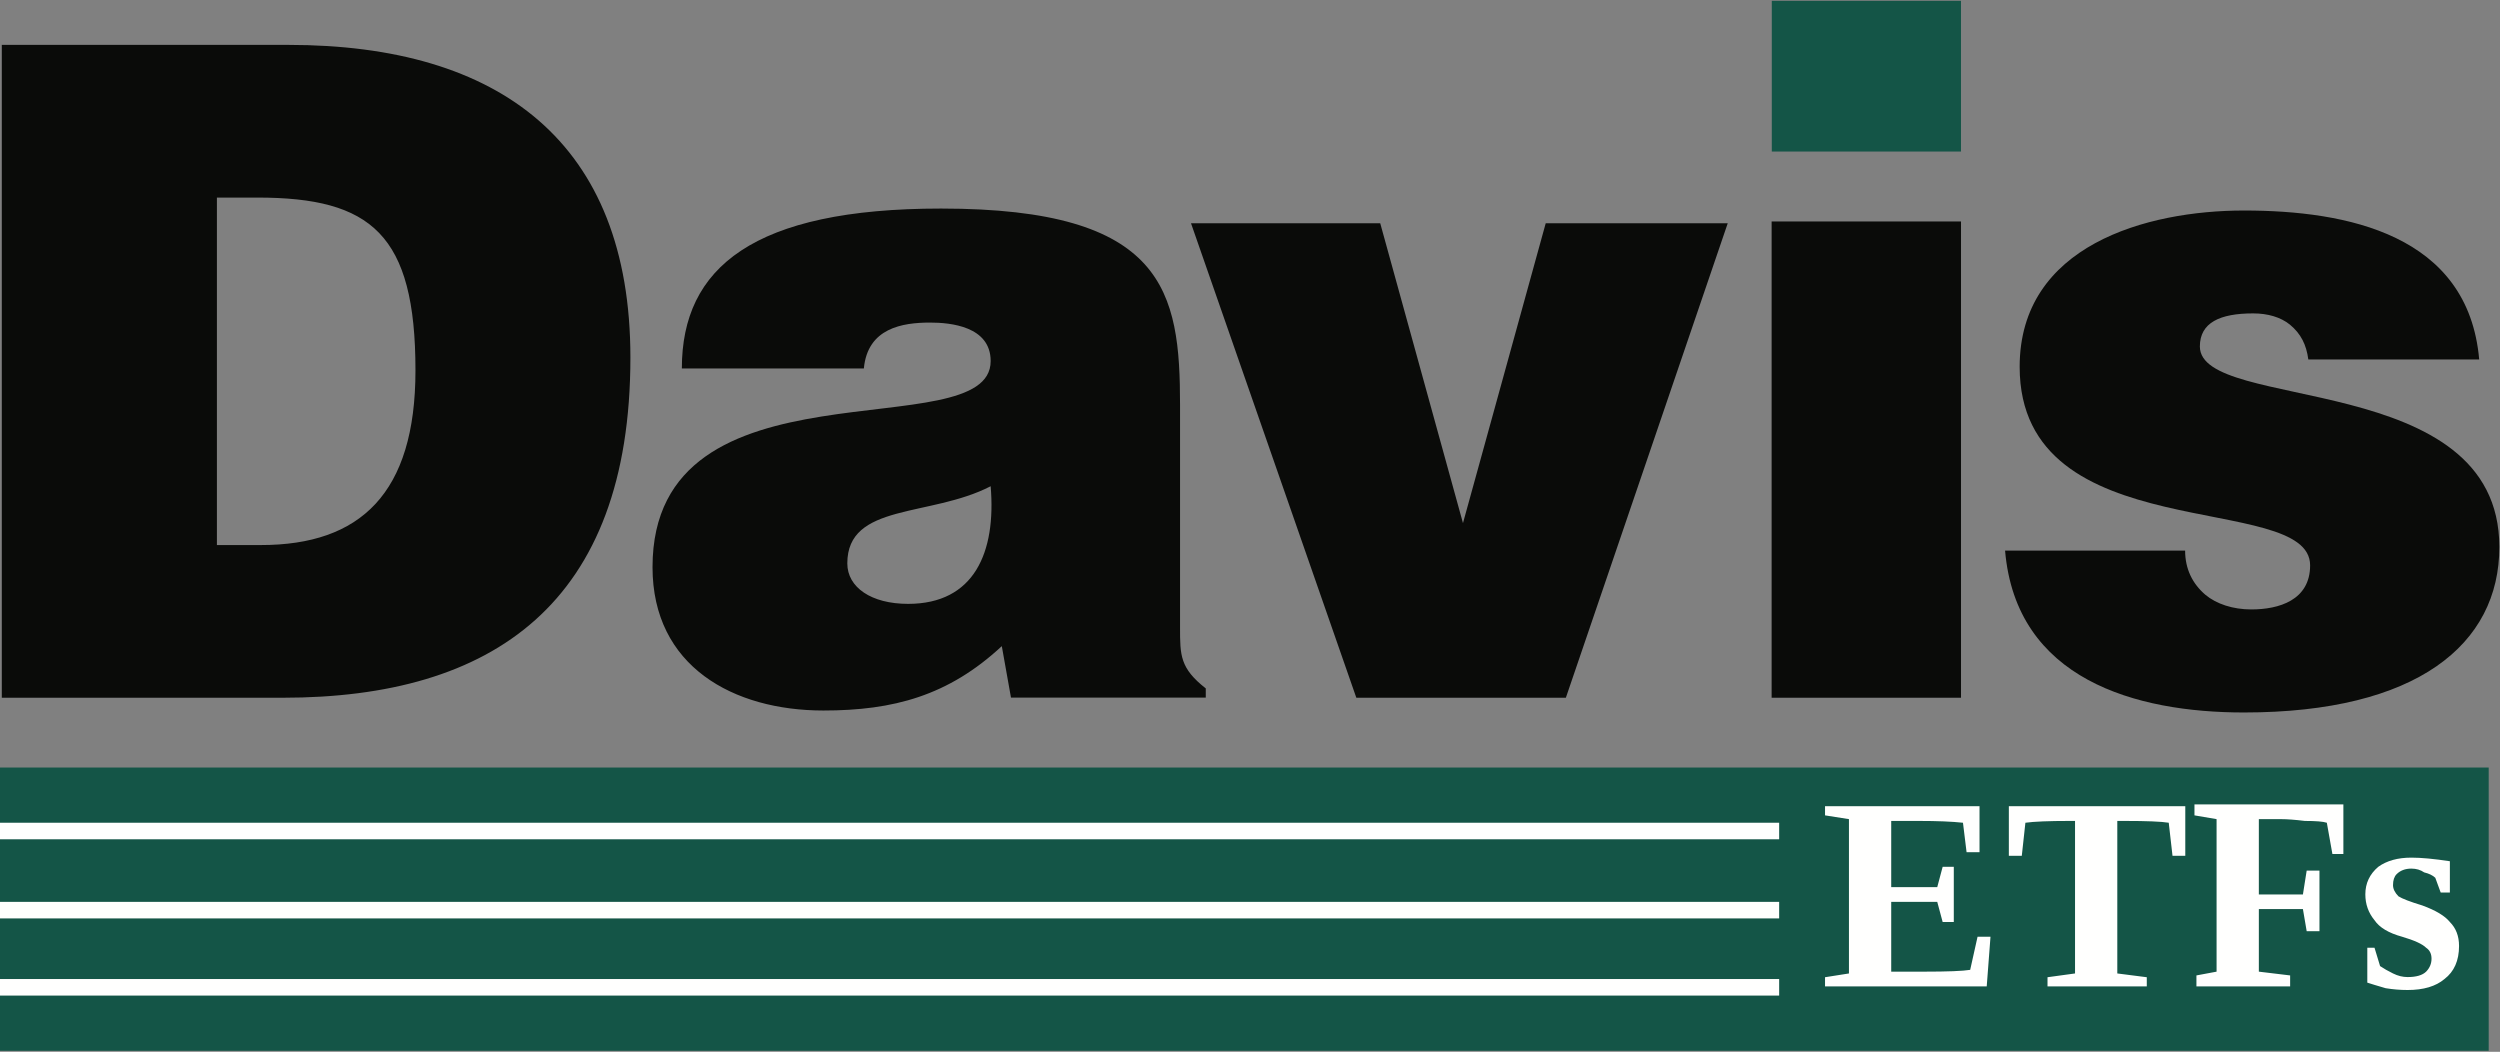 <svg version="1.2" xmlns="http://www.w3.org/2000/svg" viewBox="0 0 1526 642" width="1526" height="642">
	<rect x="0" y="0" width="1526" height="642" fill="#808080" stroke="none"/>
	<title>Davis-ETF_ActivelyManaged_1224(1)(1)(1)</title>
	<style>
		.s0 { fill: #0a0b09 } 
		.s1 { fill: #145547 } 
		.s2 { fill: #fffffe } 
	</style>
	<g id="Clip-Path: Clip-Path: Page 1">
		<g id="Clip-Path: Page 1">
			<g id="Page 1">
				<path id="Path 4" fill-rule="evenodd" class="s0" d="m1.1 425.9v-398.5h175c129 0 208.7 59.5 208.7 190.8 0 150.4-84.2 207.7-212.1 207.7zm131.3-93.2h26.9c60.6 0 94.3-31.4 94.3-106.6 0-83.1-27-105.5-96.5-105.5h-24.7zm484.7 93.1l-5.6-31.4c-32.6 30.3-66.2 39.3-108.9 39.3-54.9 0-104.3-26.9-104.3-87.5 0-131.4 206.4-71.9 206.4-125.8 0-21.3-24.7-23.5-37-23.5-16.8 0-38.1 3.3-40.4 28h-111.1c0-61.7 43.8-97.6 158.2-97.6 136.9 0 145.9 50.5 145.9 120.1v135.8c0 16.8 0 24.7 15.7 37v5.6zm-12.4-129c-37 19.1-87.5 10.1-87.5 47.1 0 14.6 14.6 24.7 37.1 24.7 40.4 0 53.8-31.4 50.4-71.8z"/>
				<path id="Path 5" fill-rule="evenodd" class="s0" d="m827.9 425.9h127.9l98.8-289.6h-111.1l-50.5 183-50.5-183h-115.5zm253.5-290.7v290.7h115.6v-290.7zm142.5 200.9c6.7 78.6 79.6 98.8 145.8 98.8 105.5 0 155.9-41.5 155.9-101 0-108.9-182.8-82-182.8-122.4 0-14.6 12.3-20.2 32.5-20.2 9 0 16.8 2.3 22.4 6.8 6.8 5.6 10.1 12.3 11.3 21.3h104.3c-6.7-76.3-80.8-90.9-143.6-90.9-59.5 0-136.9 21.3-136.9 95.4 0 112.2 177.3 75.2 177.3 121.2 0 21.3-19.1 26.9-35.9 26.9-11.2 0-21.3-3.3-28.1-9-7.8-6.7-12.3-15.7-12.3-26.9z"/>
				<path id="Path 6" fill-rule="evenodd" class="s1" d="m1081.5 0.5v92h115.5v-92zm-1081.5 640.9h1519.1v-172.9h-1519.1z"/>
				<path id="Path 7" fill-rule="evenodd" class="s2" d="m0 502.2h1086v10.1h-1086zm0 48.3h1086v10.1h-1086zm0 47.1h1086v10.1h-1086z"/>
				<path id="ETFs" class="s2" d="m1114 602.1v-5.6l14.6-2.3v-94.2l-14.6-2.3v-5.6h94.3v28.1h-7.9l-2.2-18q-10.1-1.1-27-1.1h-16.8v40.4h28.1l3.3-12.4h6.8v33.7h-6.8l-3.3-12.3h-28.1v42.6h20.2q21.3 0 28-1.1l4.5-20.2h7.9l-2.3 30.3zm196.4 0h-60.6v-5.6l16.8-2.3v-93.1h-3.3q-19.1 0-27 1.1l-2.2 20.2h-7.9v-30.3h107.7v30.3h-7.8l-2.3-20.2q-6.7-1.1-26.9-1.1h-4.5v93.1l18 2.3zm95.3-47.2h-26.9v38.2l19.1 2.3v6.7h-57.2v-6.7l12.3-2.3v-93.1l-13.5-2.3v-6.7h90.9v30.3h-6.7l-3.4-19.1q-3.3-1.1-13.4-1.1-9-1.1-14.6-1.1h-13.5v46h26.9l2.3-14.6h7.8v37h-7.8zm95.3 22.5q0 13.4-8.9 20.2-7.9 6.7-22.5 6.7-6.7 0-13.4-1.1-7.9-2.3-11.2-3.4v-21.3h4.4l3.4 11.2q3.4 2.3 7.9 4.5 4.4 2.2 8.9 2.2 7.9 0 11.3-3.3 3.3-3.4 3.3-7.9 0-4.5-3.3-6.7-3.4-3.4-14.6-6.7-12.4-3.4-16.9-10.1-5.6-6.8-5.6-15.8 0-10.1 7.9-16.8 7.8-5.6 20.2-5.6 9 0 23.5 2.2v19.1h-5.6l-3.3-9q-2.3-2.2-6.8-3.3-3.3-2.3-7.8-2.3-5.6 0-9 3.4-2.2 2.2-2.2 6.7 0 3.4 3.3 6.8 3.4 2.2 14.6 5.6 12.3 4.5 16.8 10.1 5.6 5.6 5.6 14.6z"/>
			</g>
		</g>
	</g>
</svg>